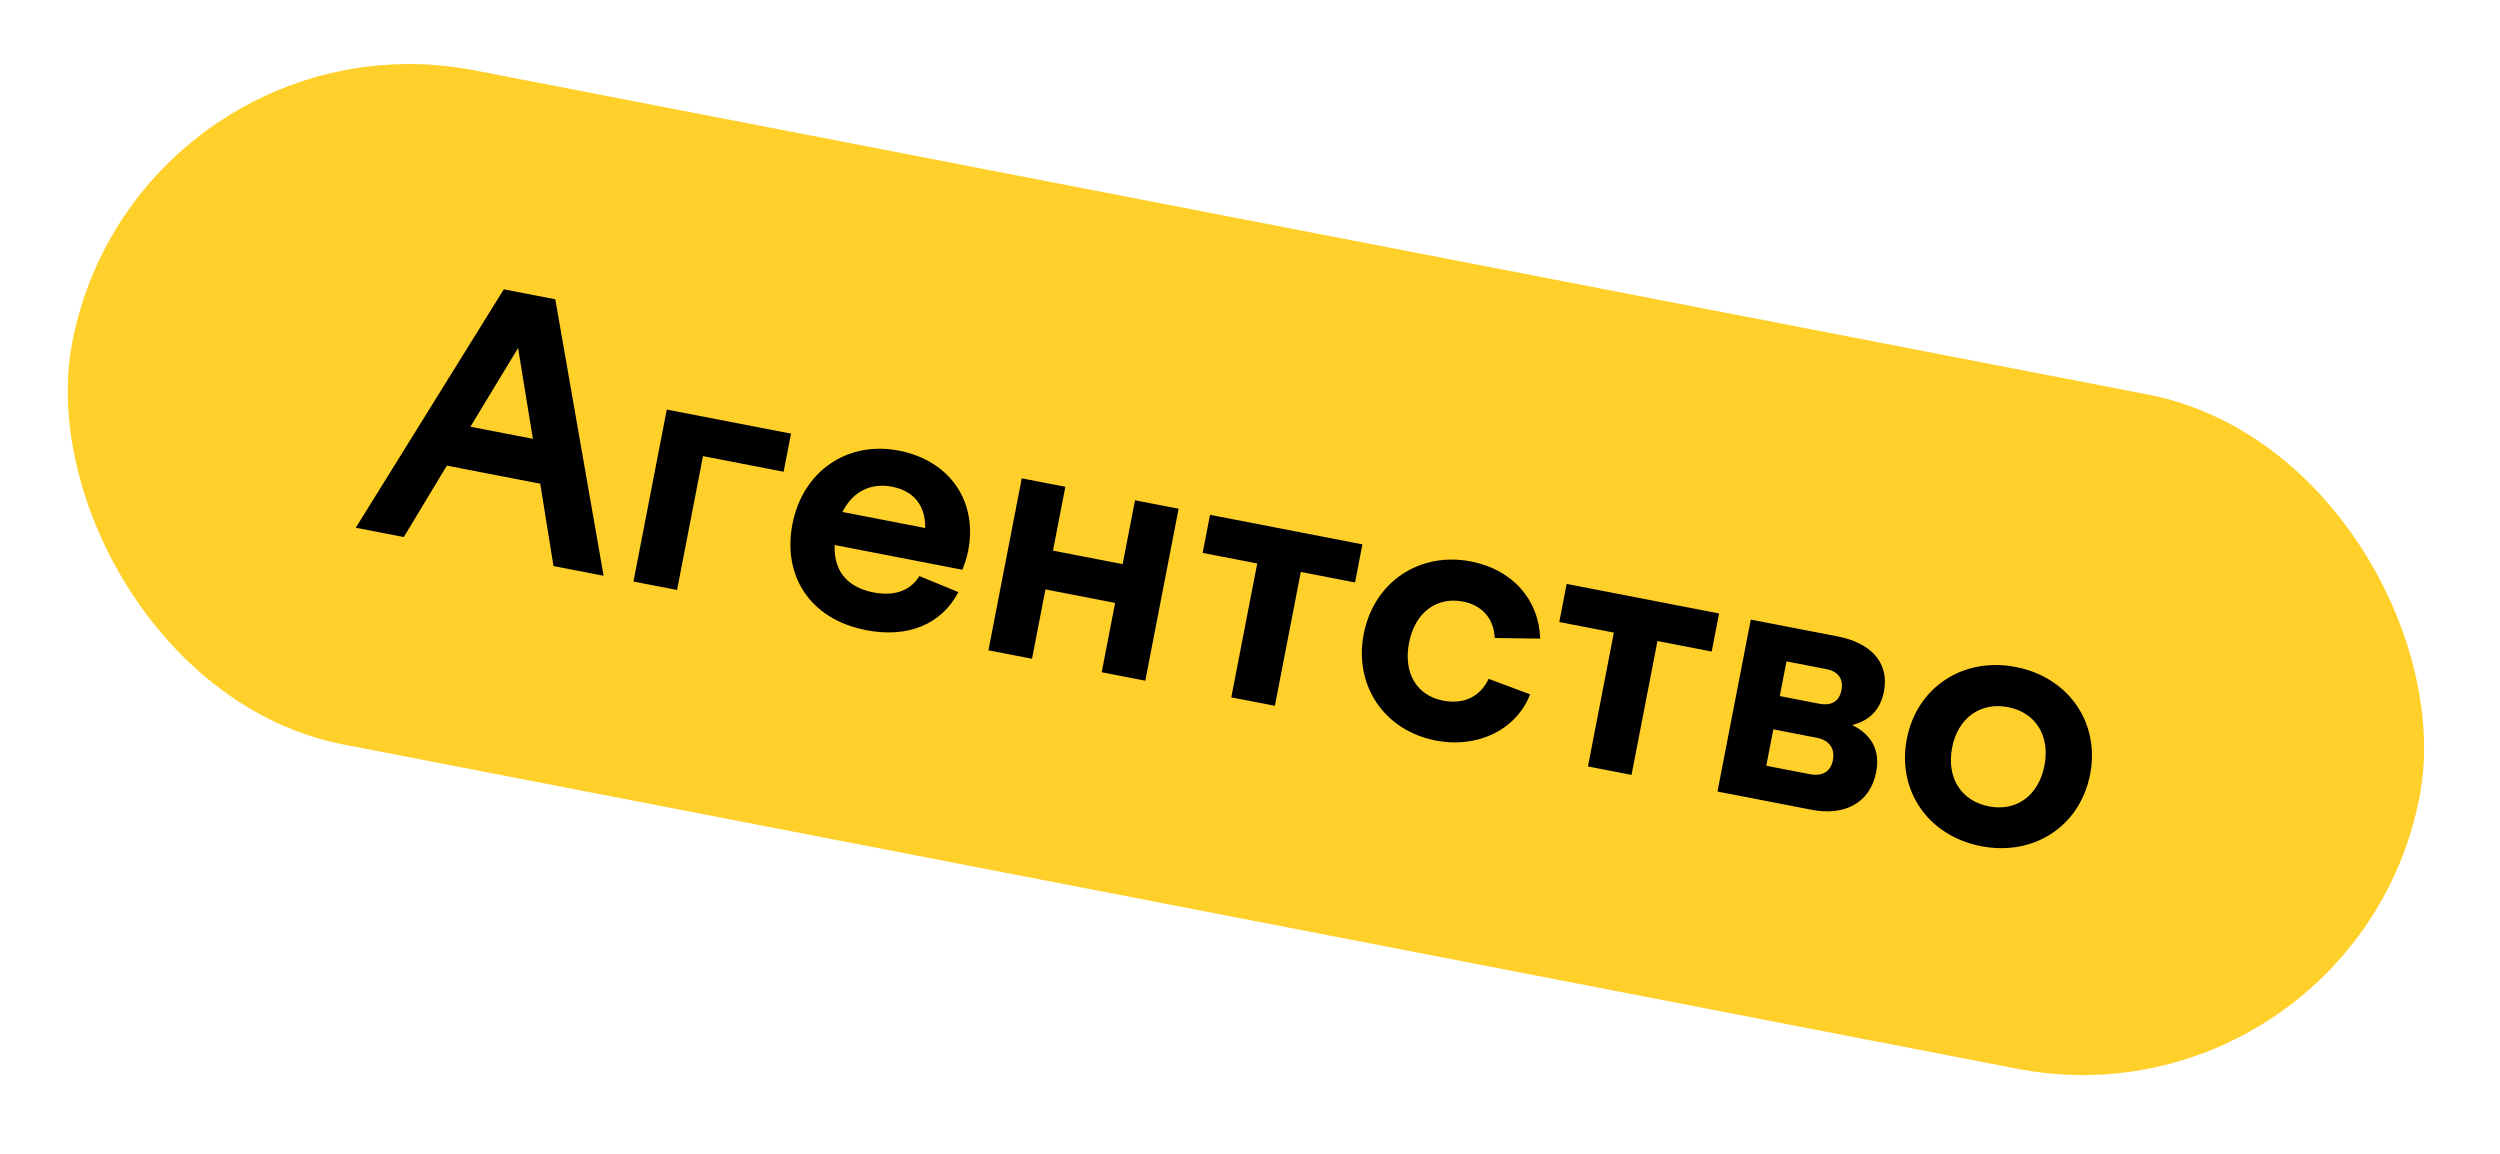 <?xml version="1.0" encoding="UTF-8"?> <svg xmlns="http://www.w3.org/2000/svg" width="117" height="54" viewBox="0 0 117 54" fill="none"><rect x="6.439" y="0.238" width="111.895" height="32.141" rx="16.07" transform="rotate(10.964 6.439 0.238)" fill="#FFD029"></rect><path d="M16.65 24.698L23.578 13.54L25.988 14.007L28.248 26.945L25.903 26.491L25.283 22.637L20.913 21.791L18.899 25.134L16.65 24.698ZM22.016 19.971L24.939 20.537L24.246 16.287L22.016 19.971ZM29.646 27.216L31.205 19.168L37.02 20.294L36.674 22.078L32.9 21.346L31.686 27.611L29.646 27.216ZM40.54 29.493C37.873 28.976 36.622 26.917 37.086 24.524C37.559 22.082 39.626 20.616 42.068 21.089C44.429 21.547 45.763 23.438 45.312 25.767C45.256 26.056 45.161 26.372 45.038 26.664L39.062 25.507C39.012 26.797 39.726 27.502 40.882 27.726C41.943 27.931 42.643 27.584 43.031 26.959L44.852 27.712C44.059 29.225 42.484 29.869 40.54 29.493ZM41.741 22.776C40.81 22.595 39.923 22.957 39.428 23.961L43.3 24.711C43.319 23.665 42.769 22.975 41.741 22.776ZM46.258 30.434L47.818 22.386L49.858 22.781L49.279 25.769L52.54 26.401L53.119 23.413L55.159 23.808L53.6 31.856L51.559 31.461L52.188 28.216L48.927 27.584L48.299 30.829L46.258 30.434ZM57.624 32.636L58.838 26.371L56.284 25.876L56.629 24.093L63.761 25.475L63.416 27.258L60.878 26.766L59.664 33.031L57.624 32.636ZM63.823 29.67C64.293 27.245 66.422 25.807 68.847 26.277C70.807 26.657 72.029 28.093 72.081 29.887L69.954 29.858C69.913 28.95 69.367 28.328 68.467 28.153C67.262 27.92 66.224 28.635 65.944 30.081C65.667 31.511 66.315 32.553 67.536 32.789C68.548 32.986 69.296 32.564 69.667 31.769L71.609 32.495C71 34.094 69.215 35.048 67.191 34.656C64.781 34.189 63.356 32.08 63.823 29.67ZM74.316 35.87L75.529 29.605L72.975 29.11L73.32 27.327L80.453 28.709L80.107 30.492L77.569 30L76.356 36.265L74.316 35.87ZM80.378 37.044L81.937 28.996L86.001 29.784C87.511 30.076 88.438 30.972 88.167 32.37C88.005 33.205 87.505 33.725 86.681 33.932C87.595 34.376 88.001 35.121 87.805 36.133C87.522 37.595 86.306 38.192 84.796 37.9L80.378 37.044ZM85.456 31.311L83.608 30.953L83.294 32.576L85.141 32.934C85.72 33.045 86.081 32.816 86.18 32.301C86.283 31.771 86.034 31.423 85.456 31.311ZM84.686 36.229C85.281 36.344 85.674 36.12 85.78 35.574C85.886 35.028 85.611 34.641 85.016 34.526L82.992 34.134L82.662 35.837L84.686 36.229ZM94.341 31.216C96.815 31.695 98.285 33.83 97.818 36.239C97.348 38.665 95.19 40.08 92.716 39.601C90.243 39.122 88.77 37.003 89.24 34.577C89.707 32.168 91.867 30.736 94.341 31.216ZM93.977 33.095C92.676 32.843 91.628 33.607 91.36 34.988C91.089 36.386 91.776 37.486 93.078 37.738C94.379 37.99 95.411 37.223 95.681 35.825C95.949 34.444 95.278 33.347 93.977 33.095Z" fill="black"></path></svg> 